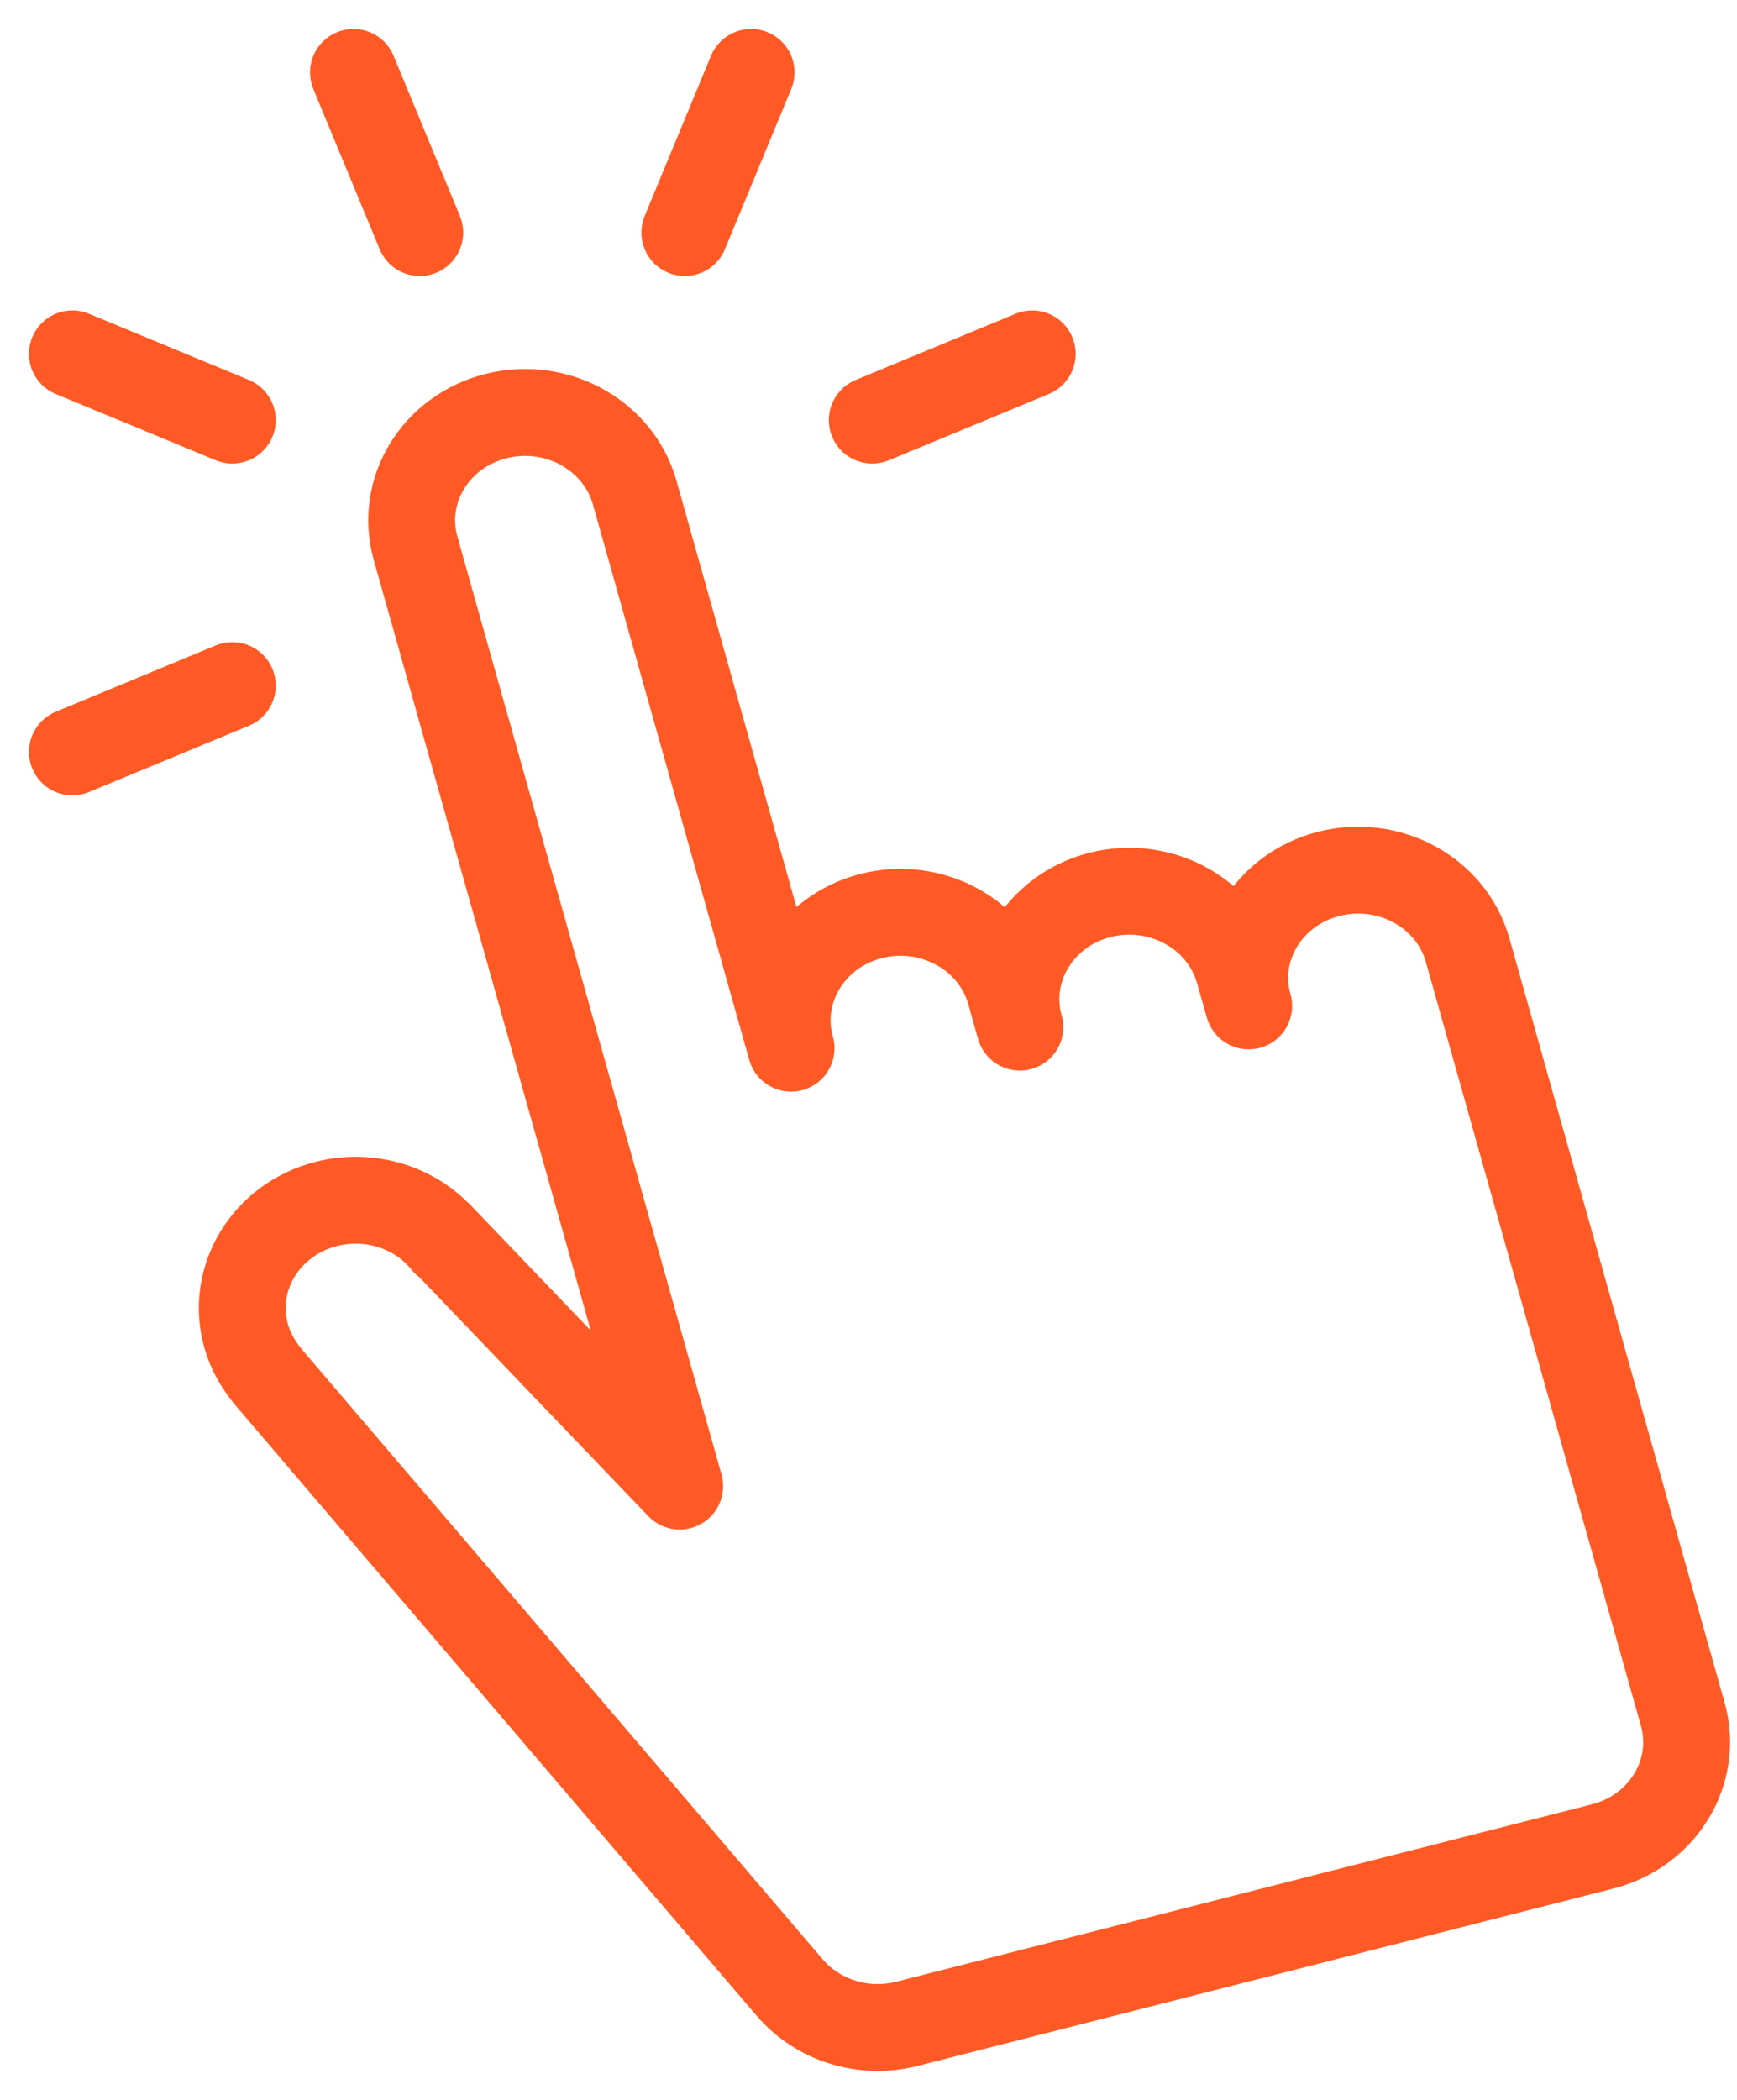 <?xml version="1.0" encoding="UTF-8"?>
<svg width="24px" height="29px" viewBox="0 0 24 29" version="1.1" xmlns="http://www.w3.org/2000/svg" xmlns:xlink="http://www.w3.org/1999/xlink">
    <title>personalised-stages-icon</title>
    <g id="Features-pages" stroke="none" stroke-width="1" fill="none" fill-rule="evenodd" stroke-linecap="round" stroke-linejoin="round">
        <g id="Governance-Page" transform="translate(-166, -2495)" stroke="#FF5A25" stroke-width="1.2">
            <g id="personalised-stages-icon" transform="translate(167, 2496)">
                <path d="M8.391,19.524 L5.073,16.062 L5.15,16.155 C4.782,15.692 4.134,15.467 3.51,15.626 C2.673,15.84 2.177,16.655 2.401,17.451 C2.461,17.662 2.566,17.842 2.697,18.002 L2.698,18.005 L9.912,26.45 C10.302,26.905 10.937,27.102 11.533,26.949 L21.143,24.5 C21.979,24.286 22.474,23.469 22.251,22.675 L19.278,12.121 C19.054,11.326 18.195,10.855 17.36,11.068 C16.524,11.281 16.028,12.098 16.253,12.892 L16.116,12.413 C15.893,11.618 15.034,11.147 14.198,11.359 C13.364,11.573 12.867,12.389 13.091,13.185 L12.956,12.705 C12.732,11.91 11.874,11.438 11.038,11.65 C10.202,11.864 9.707,12.681 9.93,13.476 L7.769,5.801 C7.544,5.006 6.685,4.534 5.85,4.747 C5.015,4.96 4.518,5.776 4.742,6.572 L8.391,19.524 Z" id="Stroke-1"></path>
                <line x1="3.884" y1="0" x2="4.8" y2="2.212" id="Stroke-3"></line>
                <line x1="0" y1="3.887" x2="2.21" y2="4.802" id="Stroke-5"></line>
                <line x1="0" y1="9.384" x2="2.21" y2="8.468" id="Stroke-7"></line>
                <line x1="13.262" y1="3.887" x2="11.052" y2="4.802" id="Stroke-9"></line>
                <line x1="9.378" y1="0" x2="8.462" y2="2.212" id="Stroke-11"></line>
            </g>
        </g>
    </g>
</svg>